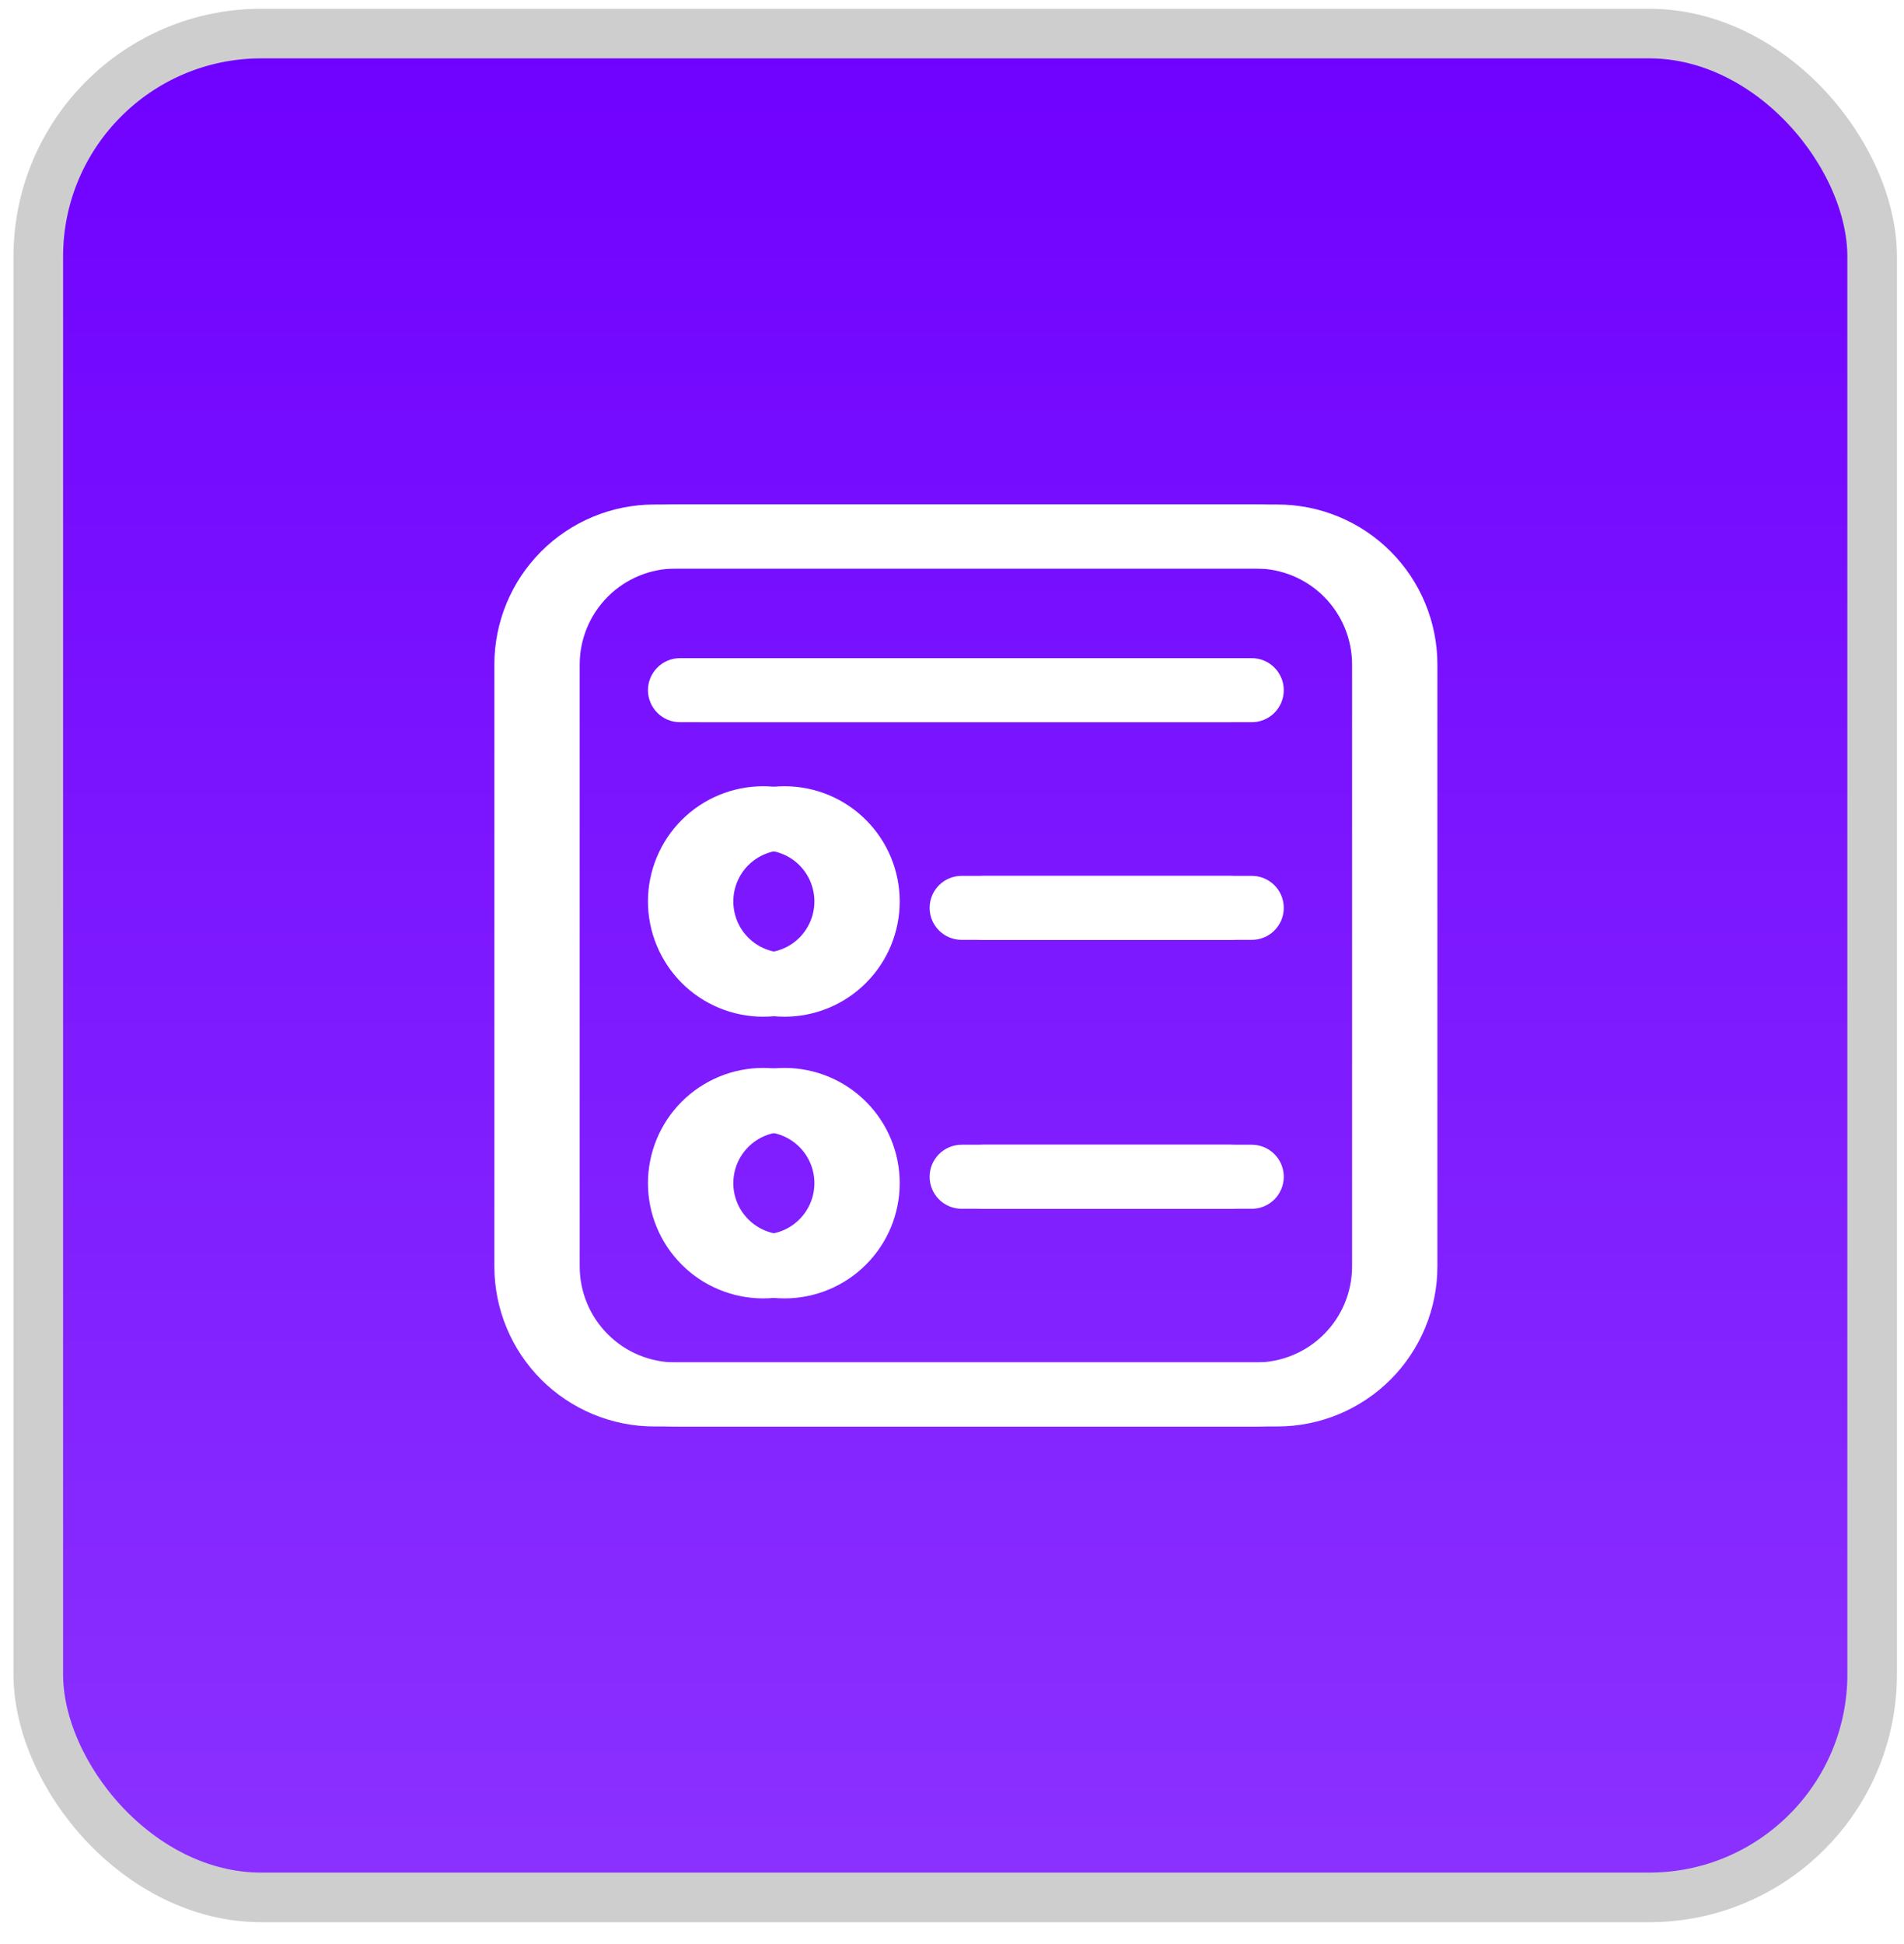 <svg xmlns="http://www.w3.org/2000/svg" width="48" height="49" viewBox="0 0 48 49" fill="none"><rect x="0.965" y="0.846" width="46.232" height="46.978" rx="5.623" fill="url(#paint0_linear_68_1028)"></rect><rect x="0.965" y="0.846" width="46.232" height="46.978" rx="5.623" stroke="#CECECE" stroke-width="1.25"></rect><path d="M22.145 22.721C22.145 23.103 22.07 23.48 21.924 23.833C21.778 24.185 21.564 24.505 21.294 24.775C21.024 25.045 20.704 25.259 20.352 25.405C19.999 25.551 19.622 25.626 19.24 25.626C18.859 25.626 18.481 25.551 18.129 25.405C17.776 25.259 17.456 25.045 17.186 24.775C16.917 24.505 16.703 24.185 16.557 23.833C16.411 23.48 16.335 23.103 16.335 22.721C16.335 21.951 16.642 21.212 17.186 20.667C17.731 20.123 18.47 19.817 19.24 19.817C20.011 19.817 20.749 20.123 21.294 20.667C21.839 21.212 22.145 21.951 22.145 22.721ZM20.531 22.721C20.531 22.379 20.395 22.05 20.153 21.808C19.911 21.566 19.583 21.43 19.24 21.43C18.898 21.43 18.569 21.566 18.327 21.808C18.085 22.05 17.949 22.379 17.949 22.721C17.949 23.064 18.085 23.392 18.327 23.634C18.569 23.876 18.898 24.012 19.24 24.012C19.583 24.012 19.911 23.876 20.153 23.634C20.395 23.392 20.531 23.064 20.531 22.721ZM19.24 32.726C20.011 32.726 20.749 32.42 21.294 31.875C21.839 31.331 22.145 30.592 22.145 29.822C22.145 29.051 21.839 28.312 21.294 27.768C20.749 27.223 20.011 26.917 19.24 26.917C18.47 26.917 17.731 27.223 17.186 27.768C16.642 28.312 16.335 29.051 16.335 29.822C16.335 30.592 16.642 31.331 17.186 31.875C17.731 32.42 18.47 32.726 19.24 32.726ZM19.24 31.113C18.898 31.113 18.569 30.977 18.327 30.734C18.085 30.492 17.949 30.164 17.949 29.822C17.949 29.479 18.085 29.151 18.327 28.909C18.569 28.667 18.898 28.531 19.24 28.531C19.583 28.531 19.911 28.667 20.153 28.909C20.395 29.151 20.531 29.479 20.531 29.822C20.531 30.164 20.395 30.492 20.153 30.734C19.911 30.977 19.583 31.113 19.24 31.113ZM17.142 16.589C16.928 16.589 16.723 16.674 16.572 16.826C16.421 16.977 16.335 17.182 16.335 17.396C16.335 17.61 16.421 17.815 16.572 17.967C16.723 18.118 16.928 18.203 17.142 18.203H31.02C31.234 18.203 31.439 18.118 31.591 17.967C31.742 17.815 31.827 17.61 31.827 17.396C31.827 17.182 31.742 16.977 31.591 16.826C31.439 16.674 31.234 16.589 31.02 16.589H17.142ZM23.436 22.883C23.436 22.437 23.797 22.076 24.243 22.076H31.02C31.234 22.076 31.439 22.161 31.591 22.312C31.742 22.463 31.827 22.669 31.827 22.883C31.827 23.097 31.742 23.302 31.591 23.453C31.439 23.605 31.234 23.689 31.02 23.689H24.243C23.797 23.689 23.436 23.328 23.436 22.883ZM24.243 28.853C24.029 28.853 23.823 28.938 23.672 29.09C23.521 29.241 23.436 29.446 23.436 29.66C23.436 29.874 23.521 30.079 23.672 30.231C23.823 30.382 24.029 30.467 24.243 30.467H31.02C31.234 30.467 31.439 30.382 31.591 30.231C31.742 30.079 31.827 29.874 31.827 29.66C31.827 29.446 31.742 29.241 31.591 29.09C31.439 28.938 31.234 28.853 31.02 28.853H24.243ZM16.497 12.716C15.427 12.716 14.401 13.141 13.644 13.898C12.888 14.655 12.463 15.681 12.463 16.751V31.919C12.463 32.989 12.888 34.015 13.644 34.772C14.401 35.529 15.427 35.954 16.497 35.954H31.666C32.736 35.954 33.762 35.529 34.518 34.772C35.275 34.015 35.7 32.989 35.7 31.919V16.751C35.7 15.681 35.275 14.655 34.518 13.898C33.762 13.141 32.736 12.716 31.666 12.716H16.497ZM14.076 16.751C14.076 16.109 14.331 15.493 14.785 15.039C15.239 14.585 15.855 14.33 16.497 14.33H31.666C32.308 14.33 32.923 14.585 33.377 15.039C33.831 15.493 34.086 16.109 34.086 16.751V31.919C34.086 32.561 33.831 33.177 33.377 33.631C32.923 34.085 32.308 34.34 31.666 34.34H16.497C15.855 34.34 15.239 34.085 14.785 33.631C14.331 33.177 14.076 32.561 14.076 31.919V16.751Z" fill="white"></path><g filter="url(#filter0_f_68_1028)"><path d="M22.682 22.721C22.682 23.103 22.607 23.48 22.461 23.833C22.315 24.185 22.101 24.505 21.831 24.775C21.562 25.045 21.241 25.259 20.889 25.405C20.537 25.551 20.159 25.626 19.777 25.626C19.396 25.626 19.018 25.551 18.666 25.405C18.314 25.259 17.993 25.045 17.724 24.775C17.454 24.505 17.24 24.185 17.094 23.833C16.948 23.48 16.873 23.103 16.873 22.721C16.873 21.951 17.179 21.212 17.724 20.667C18.268 20.123 19.007 19.817 19.777 19.817C20.548 19.817 21.287 20.123 21.831 20.667C22.376 21.212 22.682 21.951 22.682 22.721ZM21.069 22.721C21.069 22.379 20.933 22.05 20.69 21.808C20.448 21.566 20.12 21.43 19.777 21.43C19.435 21.43 19.107 21.566 18.865 21.808C18.623 22.05 18.487 22.379 18.487 22.721C18.487 23.064 18.623 23.392 18.865 23.634C19.107 23.876 19.435 24.012 19.777 24.012C20.12 24.012 20.448 23.876 20.69 23.634C20.933 23.392 21.069 23.064 21.069 22.721ZM19.777 32.726C20.548 32.726 21.287 32.42 21.831 31.875C22.376 31.331 22.682 30.592 22.682 29.822C22.682 29.051 22.376 28.312 21.831 27.768C21.287 27.223 20.548 26.917 19.777 26.917C19.007 26.917 18.268 27.223 17.724 27.768C17.179 28.312 16.873 29.051 16.873 29.822C16.873 30.592 17.179 31.331 17.724 31.875C18.268 32.42 19.007 32.726 19.777 32.726ZM19.777 31.113C19.435 31.113 19.107 30.977 18.865 30.734C18.623 30.492 18.487 30.164 18.487 29.822C18.487 29.479 18.623 29.151 18.865 28.909C19.107 28.667 19.435 28.531 19.777 28.531C20.12 28.531 20.448 28.667 20.69 28.909C20.933 29.151 21.069 29.479 21.069 29.822C21.069 30.164 20.933 30.492 20.69 30.734C20.448 30.977 20.12 31.113 19.777 31.113ZM17.68 16.589C17.466 16.589 17.261 16.674 17.109 16.826C16.958 16.977 16.873 17.182 16.873 17.396C16.873 17.61 16.958 17.815 17.109 17.967C17.261 18.118 17.466 18.203 17.68 18.203H31.558C31.772 18.203 31.977 18.118 32.128 17.967C32.279 17.815 32.364 17.61 32.364 17.396C32.364 17.182 32.279 16.977 32.128 16.826C31.977 16.674 31.772 16.589 31.558 16.589H17.68ZM23.973 22.883C23.973 22.437 24.335 22.076 24.78 22.076H31.558C31.772 22.076 31.977 22.161 32.128 22.312C32.279 22.463 32.364 22.669 32.364 22.883C32.364 23.097 32.279 23.302 32.128 23.453C31.977 23.605 31.772 23.689 31.558 23.689H24.78C24.335 23.689 23.973 23.328 23.973 22.883ZM24.78 28.853C24.566 28.853 24.361 28.938 24.209 29.09C24.058 29.241 23.973 29.446 23.973 29.66C23.973 29.874 24.058 30.079 24.209 30.231C24.361 30.382 24.566 30.467 24.78 30.467H31.558C31.772 30.467 31.977 30.382 32.128 30.231C32.279 30.079 32.364 29.874 32.364 29.66C32.364 29.446 32.279 29.241 32.128 29.09C31.977 28.938 31.772 28.853 31.558 28.853H24.78ZM17.034 12.716C15.964 12.716 14.938 13.141 14.182 13.898C13.425 14.655 13 15.681 13 16.751V31.919C13 32.989 13.425 34.015 14.182 34.772C14.938 35.529 15.964 35.954 17.034 35.954H32.203C33.273 35.954 34.299 35.529 35.056 34.772C35.812 34.015 36.237 32.989 36.237 31.919V16.751C36.237 15.681 35.812 14.655 35.056 13.898C34.299 13.141 33.273 12.716 32.203 12.716H17.034ZM14.614 16.751C14.614 16.109 14.869 15.493 15.323 15.039C15.777 14.585 16.392 14.33 17.034 14.33H32.203C32.845 14.33 33.461 14.585 33.915 15.039C34.369 15.493 34.624 16.109 34.624 16.751V31.919C34.624 32.561 34.369 33.177 33.915 33.631C33.461 34.085 32.845 34.34 32.203 34.34H17.034C16.392 34.34 15.777 34.085 15.323 33.631C14.869 33.177 14.614 32.561 14.614 31.919V16.751Z" fill="white"></path></g><defs><filter id="filter0_f_68_1028" x="9" y="8.716" width="31.237" height="31.237" filterUnits="userSpaceOnUse" color-interpolation-filters="sRGB"><feGaussianBlur stdDeviation="2"></feGaussianBlur></filter><linearGradient id="paint0_linear_68_1028" x1="24.081" y1="0.221" x2="24.081" y2="48.449" gradientUnits="userSpaceOnUse"><stop stop-color="#6F00FF"></stop><stop offset="1" stop-color="#8B32FF"></stop></linearGradient></defs></svg>